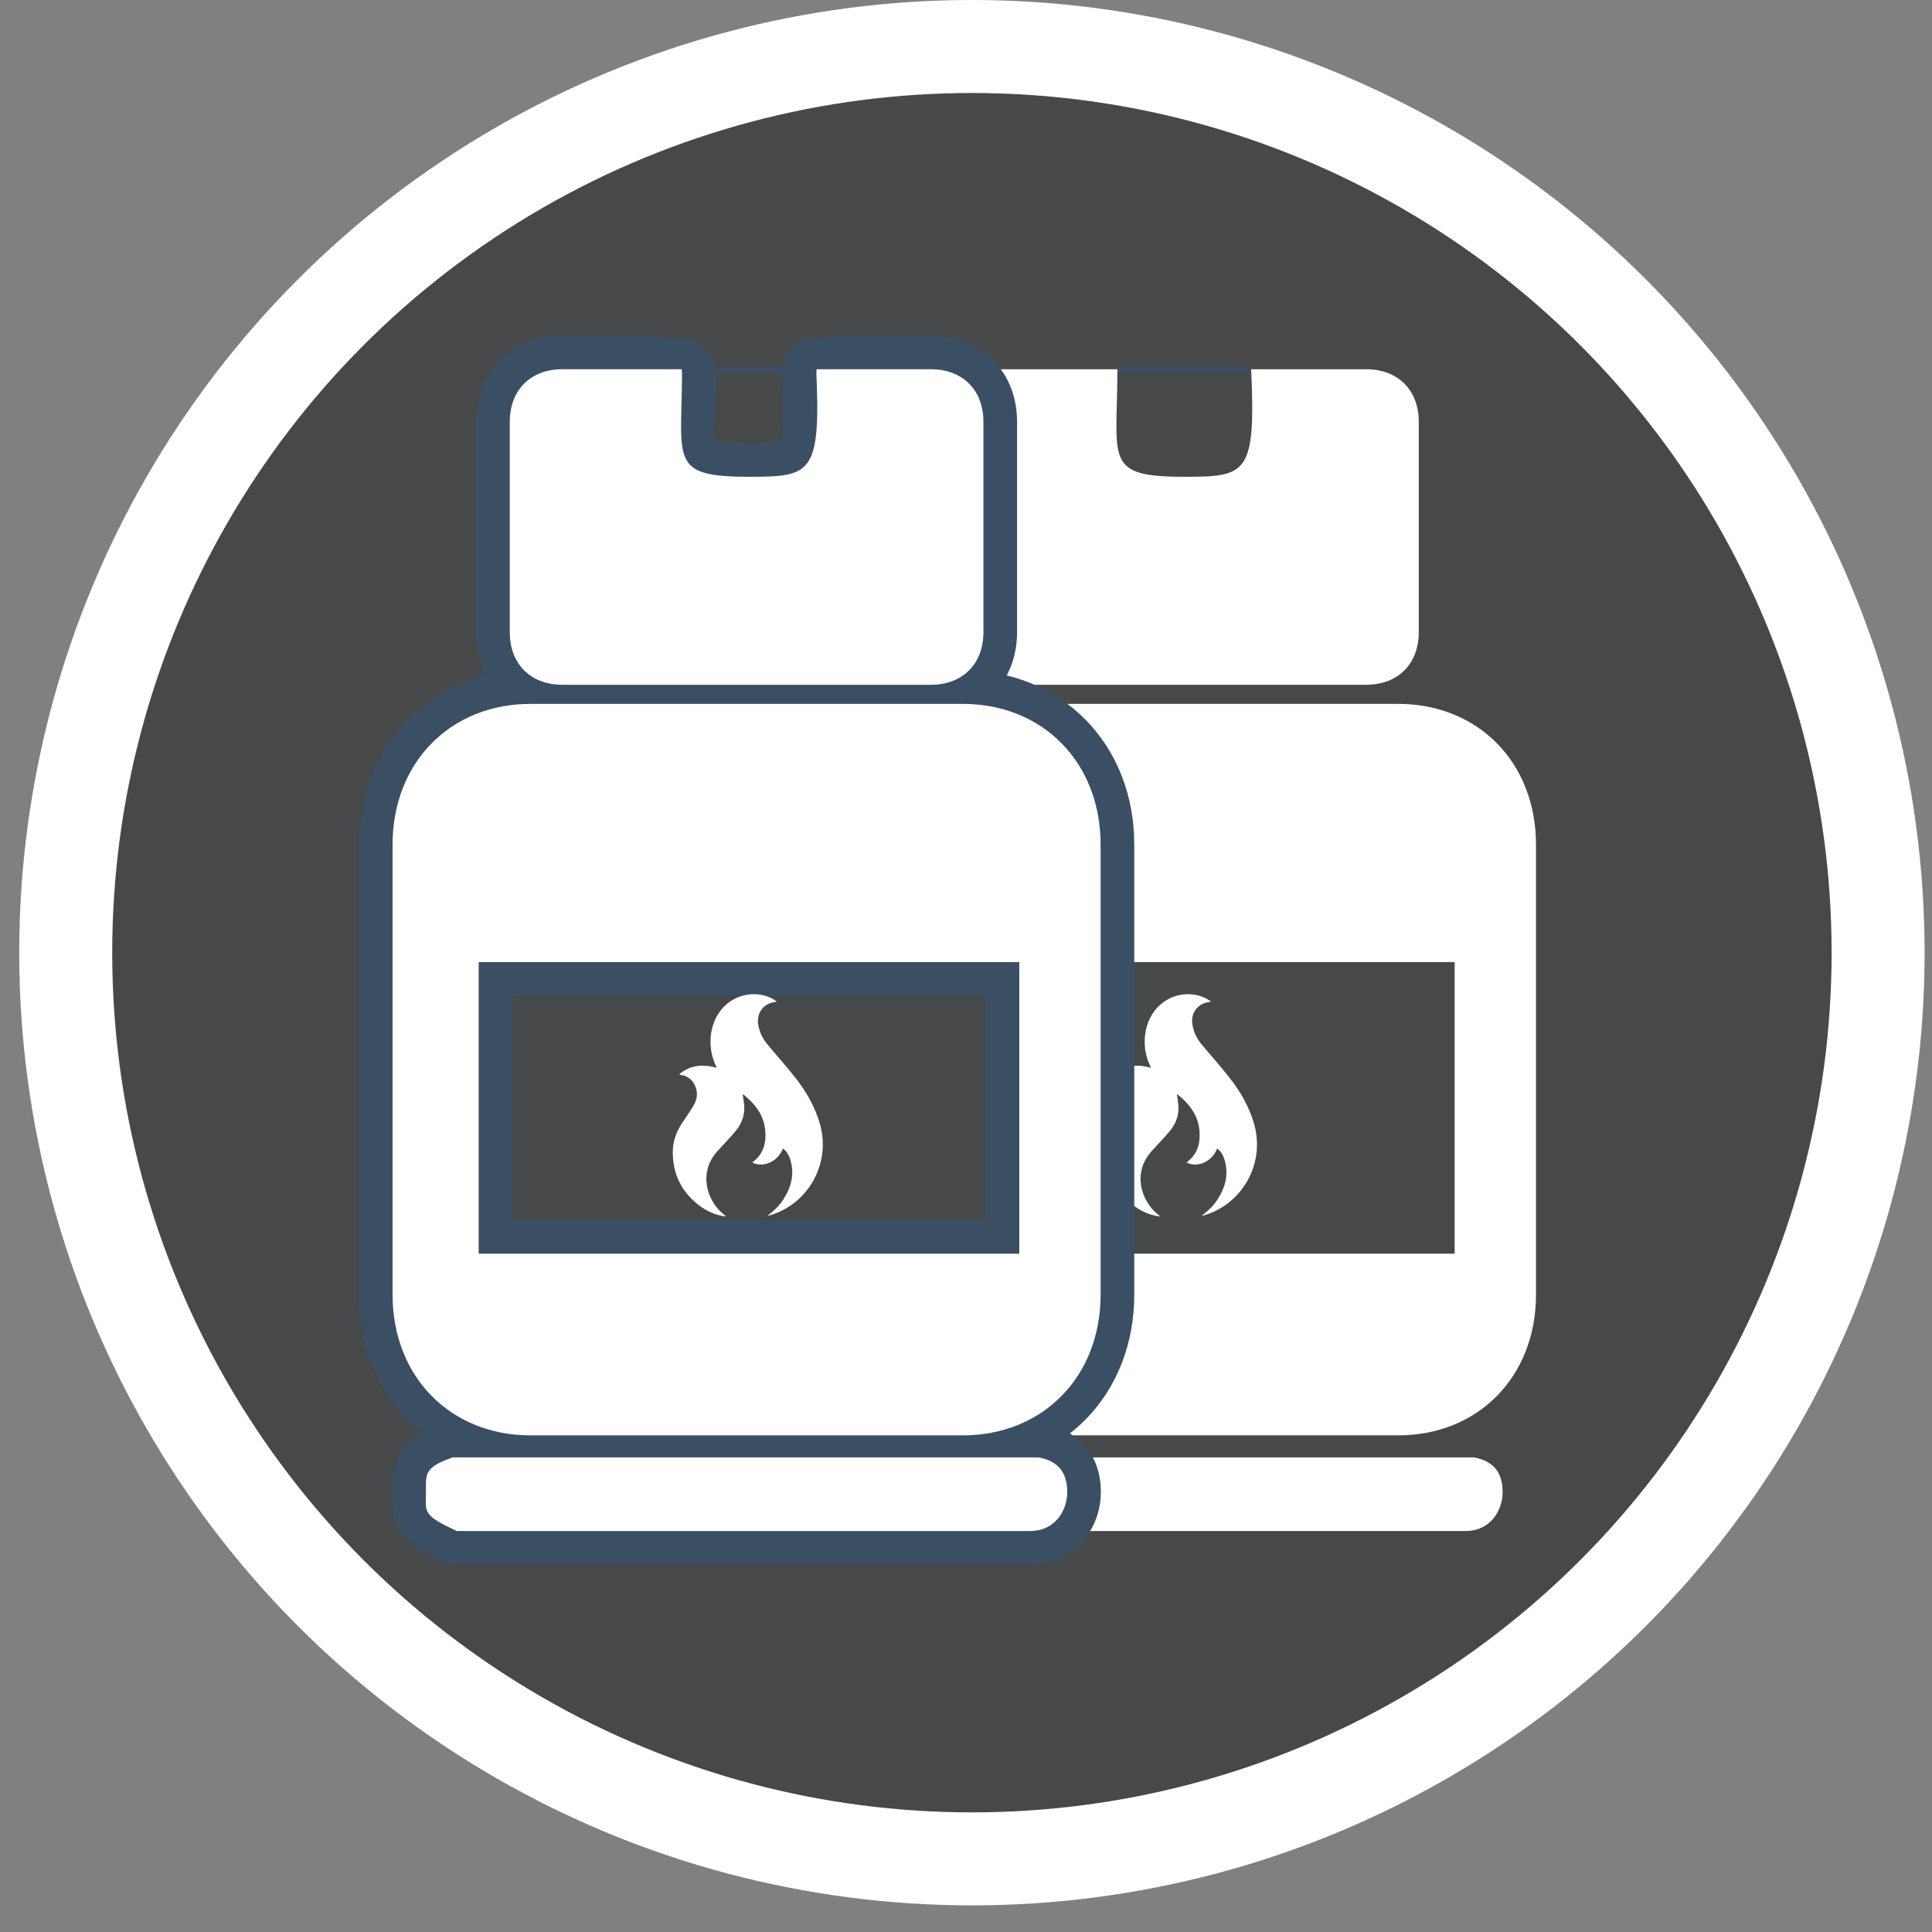 <?xml version="1.0" encoding="utf-8"?>
<!-- Generator: Adobe Illustrator 16.0.0, SVG Export Plug-In . SVG Version: 6.00 Build 0)  -->
<!DOCTYPE svg PUBLIC "-//W3C//DTD SVG 1.1//EN" "http://www.w3.org/Graphics/SVG/1.1/DTD/svg11.dtd">
<svg version="1.1" id="Layer_1" xmlns="http://www.w3.org/2000/svg" xmlns:xlink="http://www.w3.org/1999/xlink" x="0px" y="0px"
	 width="201px" height="201px" viewBox="0 0 201 201" enable-background="new 0 0 201 201" xml:space="preserve">
<rect x="0" y="0" width="201" height="201" fill="#808080" stroke="none"/>
<circle fill="#FFFFFF" cx="101.115" cy="99.115" r="99.115"/>
<circle fill="#474849" cx="101.115" cy="99.115" r="89.44"/>
<g display="none">
	<path display="inline" fill="#FFFFFF" d="M33.683,80.107v51.568h18.385v5.181c0,2.25,2.162,4.41,4.417,4.41h1.768
		c2.255,0,4.417-2.16,4.417-4.41v-5.181h75.195v5.181c0,2.25,2.162,4.41,4.412,4.41h1.768c2.258,0,4.417-2.16,4.417-4.41v-5.181
		h18.056V80.103l4.053,0.698c1.91,0.302,4.137-1.548,4.516-3.762l0.148-0.864c0.384-2.219-1.102-4.672-3.021-4.982L116.67,62.28
		l-16.536-3.214h-0.033L83.564,62.28l-55.543,8.913c-1.922,0.311-3.404,2.764-3.02,4.982l0.147,0.864
		c0.38,2.214,2.603,4.064,4.515,3.762L33.683,80.107z M67.801,81.726v26.131l-15.897-1.323V83.048L67.801,81.726z M132.396,81.726
		l15.896,1.322v23.486l-15.896,1.323V81.726z M101.859,81.726h21.924v44.983h-21.924V81.726z M76.414,81.726H98.34v44.983H76.414
		V81.726z"/>
</g>
<g display="none">
	<g display="inline">
		<path fill="#FFFFFF" d="M67.88,87.051v77.344h11.36V78.318h13.229l-7.736,7.468c-1.508,1.455-1.557,3.85-0.112,5.354
			c1.45,1.503,3.842,1.545,5.349,0.09l13.379-12.912h15.547l-5.459,5.267c-1.506,1.454-1.557,3.851-0.107,5.354
			s3.84,1.545,5.348,0.091l11.1-10.711h14.771l-3.168,3.053c-1.505,1.454-1.553,3.85-0.104,5.353
			c1.447,1.503,3.84,1.545,5.349,0.092l8.804-8.498h13.331c2.238,0,4.056-1.817,4.056-4.06c0-2.239-1.815-4.056-4.056-4.056h-4.915
			l3.057-2.949c1.504-1.454,1.555-3.85,0.105-5.354c-1.443-1.503-3.84-1.541-5.35-0.086l-8.693,8.389h-14.768l6.602-6.369
			c1.508-1.455,1.557-3.854,0.112-5.353c-1.451-1.504-3.847-1.545-5.353-0.091l-12.24,11.813H111.77l10.166-9.806
			c1.502-1.454,1.558-3.849,0.104-5.354c-1.444-1.503-3.841-1.54-5.349-0.086l-15.803,15.246H85.345l14.506-13.994
			c1.506-1.454,1.551-3.85,0.106-5.354c-1.445-1.504-3.84-1.545-5.348-0.091L74.461,70.202h-15.54l18.067-17.435
			c1.507-1.454,1.557-3.85,0.107-5.353c-1.445-1.503-3.841-1.541-5.349-0.087l-44.82,43.238c-1.503,1.455-1.552,3.85-0.108,5.353
			c1.45,1.504,3.842,1.541,5.349,0.091L50.85,77.984c0.496,0.215,1.042,0.334,1.616,0.334h13.581L55.634,88.364
			c-1.504,1.454-1.553,3.851-0.108,5.354c1.451,1.503,3.842,1.544,5.35,0.09L67.88,87.051z"/>
	</g>
</g>
<g display="none">
	<g display="inline">
		<path fill="#FFFFFF" d="M96.369,118.451c-11.813,11.992-23.986,24.707-35.796,35.429c-1.272,1.091-3.998,1.634-5.452,1.634
			c-6.175,0-10.355-4.904-10.355-10.354c0-2.545,0-4.363,2.545-6.902c11.083-11.81,23.073-23.072,34.341-34.156L96.369,118.451z"/>
		<path fill="#FFFFFF" d="M86.191,65.948c0,2.727-0.182,3.09-1.272,6.72l42.702,42.7c3.271-1.273,4.357-1.273,6.719-1.273
			c11.997,0,21.078,9.082,21.078,20.531c0,3.088-0.543,5.81-1.996,8.897c-4.727-4.728-9.631-9.808-14.537-14.353
			c-0.91-0.729-1.816-1.093-2.726-1.271c-0.363-0.185-1.091,0-1.454,0c-3.994,0-6.902,2.903-6.902,6.726
			c0,1.089,0.545,3.449,1.453,4.356c4.723,4.541,9.629,9.631,14.354,14.353c-2.725,1.271-6.359,2.181-8.902,2.181
			c-12.174,0-20.711-10.354-20.711-21.255c0-2.182,0.546-4.545,1.271-6.543L72.565,85.022c-2.181,0.546-4.358,1.272-6.539,1.272
			c-7.632,0-16.171-3.635-20.169-13.99c-0.364-1.271-0.909-3.63-0.909-3.995v-5.452c0.364-1.817,0.909-4.54,2-6.174
			c4.725,4.721,9.447,9.811,14.354,14.167c1.273,1.272,2.908,1.636,4.181,1.636c4.175,0,6.901-3.63,6.901-6.902
			c0-4.906-4.176-6.542-8.355-11.263c-2.181-2.546-4.726-4.908-7.27-7.448c2.544-1.636,6.179-1.998,8.724-1.998
			C77.836,44.875,86.191,54.684,86.191,65.948z"/>
		<polygon fill="#FFFFFF" points="155.465,52.081 148.195,44.816 133.162,52.775 133.145,52.812 133.104,52.837 133.123,52.854 
			125.529,67.492 107.542,85.477 114.812,92.747 132.797,74.576 147.395,67.009 		"/>
	</g>
</g>
<g>
	<path fill="#FFFFFF" d="M153.34,151.623H92.382c-2.981,1.062-2.771,1.704-2.771,3.616c0,2.128-0.426,2.341,3.197,4.042h59.684
		c2.555,0,3.836-2.126,3.836-4.042C156.328,153.537,155.688,152.049,153.34,151.623z M86.137,87.864v46.837
		c0,8.512,5.998,14.631,14.35,14.631h44.963c8.351,0,14.351-6.119,14.351-14.631V87.864c0-8.517-6-14.635-14.351-14.635h-44.963
		C92.135,73.229,86.137,79.347,86.137,87.864z M95.096,100.09h56.243v30.34H95.096V100.09z M130.167,38.413
		c0.502,10.941-0.478,11.189-6.952,11.189c-8.458,0-6.965-1.739-6.965-11.189 M113.532,38.413h-9.728
		c-3.311,0-5.475,2.165-5.475,5.474V65.77c0,3.309,2.164,5.473,5.477,5.473h38.321c3.312,0,5.479-2.165,5.479-5.473V43.887
		c0-3.309-2.168-5.474-5.479-5.474h-9.721 M133.673,42.391h6.578c2.11,0,3.122,0.929,3.122,2.858v19.158
		c0,1.929-1.012,2.854-3.122,2.854h-34.563c-2.109,0-3.127-0.925-3.127-2.854V45.249c0-1.929,1.018-2.858,3.127-2.858h7.08v6.717
		c0,0.995,1.99,2.986,3.98,3.481c1.49,0.496,4.979,0.496,6.468,0.496c1.991,0,9.956,0.5,10.457-4.473V42.391z"/>
	<g>
		<g>
			<path fill="#FFFFFF" d="M130.494,117.005c-0.514-1.844-1.453-3.46-2.625-4.946c-0.918-1.162-1.911-2.264-2.857-3.401
				c-0.503-0.601-0.828-1.282-0.957-2.062c-0.178-1.064,0.405-2.016,1.414-2.284c0.164-0.043,0.336-0.067,0.53-0.106
				c-1.317-1.009-3.327-1.024-4.772-0.075c-2.285,1.504-2.563,4.569-1.658,6.561c0.054,0.115,0.104,0.23,0.18,0.399
				c-1.453-0.396-2.753-0.313-3.917,0.673c0.06,0.031,0.078,0.043,0.097,0.049c0.039,0.012,0.081,0.022,0.121,0.026
				c0.764,0.124,1.235,0.58,1.5,1.285c0.278,0.747,0.074,1.429-0.322,2.065c-0.359,0.582-0.759,1.137-1.129,1.709
				c-0.57,0.881-0.925,1.849-0.934,2.903c-0.016,2.265,0.857,4.122,2.643,5.529c0.838,0.661,1.781,1.096,2.916,1.239
				c-0.141-0.123-0.232-0.2-0.328-0.279c-1.699-1.415-2.586-4.294-0.605-6.504c0.618-0.688,1.264-1.352,1.863-2.055
				c0.695-0.814,1.05-1.764,0.932-2.851c-0.039-0.343-0.096-0.685-0.145-1.034c0.045,0.012,0.066,0.016,0.08,0.025
				c1.248,1.004,2.166,2.204,2.275,3.873c0.082,1.23-0.225,2.312-1.247,3.104c-0.034,0.027-0.062,0.064-0.1,0.105
				c1.168,0.572,2.669-0.118,3.178-1.469c0.36,0.265,0.577,0.615,0.716,1.012c0.54,1.57,0.174,3-0.705,4.338
				c-0.43,0.659-1.005,1.178-1.623,1.664c0.061-0.014,0.12-0.025,0.18-0.039C129.247,125.314,131.622,121.068,130.494,117.005z
				 M125.287,119.768c-0.068,0.207-0.178,0.396-0.362,0.557C125.109,120.163,125.219,119.975,125.287,119.768
				c-0.13,0.194-0.27,0.383-0.428,0.557C125.02,120.15,125.157,119.962,125.287,119.768c0.141-0.432,0.083-0.929,0.083-1.398
				C125.37,118.839,125.428,119.336,125.287,119.768c0.287-0.435,0.531-0.899,0.839-1.334
				C125.818,118.867,125.574,119.333,125.287,119.768z"/>
		</g>
	</g>
	<rect x="60.667" y="80.958" fill="#474849" width="48.329" height="60.308"/>
	<polygon fill="#FFFFFF" points="104.375,41.312 113.375,41.312 114.505,49.562 119.188,51.938 125.438,51.938 129.75,51.125 
		131.438,49.625 132.688,45.812 132.688,42.312 132.688,40.75 142.125,40.75 145,43 145.625,52.438 145.625,61.75 144.5,67.562 
		140.375,68.688 120.938,68.688 106.438,68.375 103.938,68.312 	"/>
	
		<path fill="#3A4F63" stroke="#3A4F63" stroke-width="7" stroke-linecap="round" stroke-linejoin="round" stroke-miterlimit="10" d="
		M108.046,151.623H47.087c-2.982,1.062-2.772,1.704-2.772,3.616c0,2.128-0.425,2.341,3.197,4.042h59.683
		c2.558,0,3.837-2.126,3.837-4.042C111.031,153.537,110.391,152.049,108.046,151.623z M40.842,87.864v46.837
		c0,8.512,6.002,14.631,14.349,14.631h44.965c8.352,0,14.349-6.119,14.349-14.631V87.864c0-8.517-5.997-14.635-14.349-14.635H55.191
		C46.844,73.229,40.842,79.347,40.842,87.864z M49.801,100.09h56.244v30.34H49.801V100.09z M53.036,43.887V65.77
		c0,3.309,2.163,5.473,5.476,5.473h38.325c3.311,0,5.476-2.165,5.476-5.473V43.887c0-3.309-2.166-5.474-5.476-5.474h-9.724v0.248
		h-2.222c0.5,10.941-0.497,10.941-6.97,10.941c-8.458,0-6.967-1.491-6.967-10.941h-2.717v-0.248h-9.725
		C55.199,38.413,53.036,40.578,53.036,43.887z M88.376,42.391h6.58c2.11,0,3.126,0.929,3.126,2.858v19.158
		c0,1.929-1.016,2.854-3.126,2.854H60.392c-2.111,0-3.125-0.925-3.125-2.854V45.249c0-1.929,1.014-2.858,3.125-2.858h7.078v6.717
		c0,0.995,1.992,2.986,3.982,3.481c1.492,0.496,4.979,0.496,6.468,0.496c1.992,0,9.955,0.5,10.456-4.473V42.391z"/>
	<path fill="#FFFFFF" d="M108.046,151.623H47.087c-2.982,1.062-2.772,1.704-2.772,3.616c0,2.128-0.425,2.341,3.197,4.042h59.683
		c2.558,0,3.837-2.126,3.837-4.042C111.031,153.537,110.391,152.049,108.046,151.623z M40.842,87.864v46.837
		c0,8.512,6.002,14.631,14.349,14.631h44.965c8.352,0,14.349-6.119,14.349-14.631V87.864c0-8.517-5.997-14.635-14.349-14.635H55.191
		C46.844,73.229,40.842,79.347,40.842,87.864z M49.801,100.09h56.244v30.34H49.801V100.09z M84.915,38.413
		c0.5,10.941-0.521,11.189-6.994,11.189c-8.458,0-6.963-1.739-6.963-11.189 M68.237,38.413h-9.725c-3.313,0-5.476,2.165-5.476,5.474
		V65.77c0,3.309,2.163,5.473,5.476,5.473h38.325c3.311,0,5.476-2.165,5.476-5.473V43.887c0-3.309-2.166-5.474-5.476-5.474h-9.724
		 M88.376,42.391h6.58c2.11,0,3.126,0.929,3.126,2.858v19.158c0,1.929-1.016,2.854-3.126,2.854H60.392
		c-2.111,0-3.125-0.925-3.125-2.854V45.249c0-1.929,1.014-2.858,3.125-2.858h7.078v6.717c0,0.995,1.992,2.986,3.982,3.481
		c1.492,0.496,4.979,0.496,6.468,0.496c1.992,0,9.955,0.5,10.456-4.473V42.391z"/>
	<polygon fill="#FFFFFF" points="68.312,41.312 56.938,41.312 55.875,67.5 64.875,69.812 96.812,68.938 100.125,64.188 
		98.625,41.812 87.25,41.312 85.5,48.562 83.688,50.25 81.562,51.062 77,51.25 72.5,50.5 71.125,50.312 69.125,47.375 68.875,43.75 
			"/>
	<rect x="70.958" y="38.229" fill="#3A4F63" width="13.974" height="0.563"/>
	<rect x="116.271" y="38.215" fill="#3A4F63" width="13.791" height="0.563"/>
	<g>
		<g>
			<path fill="#FFFFFF" d="M85.323,117.005c-0.513-1.844-1.453-3.46-2.625-4.946c-0.918-1.162-1.911-2.264-2.858-3.401
				c-0.502-0.601-0.828-1.282-0.957-2.062c-0.177-1.064,0.406-2.016,1.415-2.284c0.164-0.043,0.336-0.067,0.53-0.106
				c-1.317-1.009-3.327-1.024-4.772-0.075c-2.286,1.504-2.564,4.569-1.659,6.561c0.054,0.115,0.104,0.23,0.18,0.399
				c-1.453-0.396-2.753-0.313-3.917,0.673c0.06,0.031,0.078,0.043,0.096,0.049c0.04,0.012,0.082,0.022,0.122,0.026
				c0.763,0.124,1.235,0.58,1.5,1.285c0.278,0.747,0.074,1.429-0.322,2.065c-0.36,0.582-0.759,1.137-1.13,1.709
				c-0.569,0.881-0.924,1.849-0.933,2.903c-0.016,2.265,0.858,4.122,2.643,5.529c0.837,0.661,1.781,1.096,2.915,1.239
				c-0.14-0.123-0.232-0.2-0.327-0.279c-1.7-1.415-2.586-4.294-0.606-6.504c0.618-0.688,1.264-1.352,1.864-2.055
				c0.695-0.814,1.049-1.764,0.931-2.851c-0.039-0.343-0.096-0.685-0.145-1.034c0.045,0.012,0.067,0.016,0.081,0.025
				c1.247,1.004,2.166,2.204,2.275,3.873c0.082,1.23-0.225,2.312-1.247,3.104c-0.035,0.027-0.061,0.064-0.1,0.105
				c1.168,0.572,2.669-0.118,3.178-1.469c0.36,0.265,0.577,0.615,0.716,1.012c0.54,1.57,0.174,3-0.705,4.338
				c-0.43,0.659-1.005,1.178-1.623,1.664c0.06-0.014,0.12-0.025,0.179-0.039C84.076,125.314,86.451,121.068,85.323,117.005z
				 M80.116,119.768c-0.068,0.207-0.177,0.396-0.362,0.557C79.939,120.163,80.048,119.975,80.116,119.768
				c-0.13,0.194-0.269,0.383-0.427,0.557C79.848,120.15,79.986,119.962,80.116,119.768c0.14-0.432,0.083-0.929,0.083-1.398
				C80.199,118.839,80.256,119.336,80.116,119.768c0.287-0.435,0.532-0.899,0.839-1.334
				C80.648,118.867,80.403,119.333,80.116,119.768z"/>
		</g>
	</g>
</g>
<g display="none">
	<g display="inline">
		
			<line fill="none" stroke="#FFFFFF" stroke-linecap="round" stroke-linejoin="round" stroke-miterlimit="10" x1="91.61" y1="72.42" x2="94.358" y2="72.42"/>
		
			<line fill="none" stroke="#FFFFFF" stroke-linecap="round" stroke-linejoin="round" stroke-miterlimit="10" x1="66.24" y1="72.42" x2="75.973" y2="72.42"/>
		<path fill="#FFFFFF" d="M32.977,77.581v46.376h118.949v-46.38l3.631,0.627c1.715,0.273,3.699-1.392,4.043-3.387l0.133-0.773
			c0.35-1.998-0.98-4.204-2.697-4.48l-49.743-8.019l-14.808-2.892h-0.028l-14.809,2.892l-49.74,8.019
			c-1.719,0.276-3.048,2.482-2.706,4.48l0.133,0.773c0.342,1.995,2.329,3.661,4.043,3.387L32.977,77.581z M94.027,79.034h19.633
			v40.464H94.027V79.034z M71.242,79.034h19.632v40.464H71.242V79.034z M63.531,79.034v23.503l-14.238-1.191V80.223L63.531,79.034z
			 M121.377,79.034l14.236,1.189v21.123l-14.236,1.191V79.034z"/>
		<path fill="#FFFFFF" d="M27.194,100.752v39.273h3.854v-39.273H27.194z M33.126,125.448v14.577h3.858v-14.577H33.126z
			 M39.057,125.448v14.577h3.857v-14.577H39.057z M44.993,125.448v14.577h3.854v-14.577H44.993z M50.924,125.448v14.577h3.854
			v-14.577H50.924z M56.855,125.448v14.577h3.858v-14.577H56.855z M62.787,125.448v14.577h3.858v-14.577H62.787z M68.723,125.448
			v14.577h3.854v-14.577H68.723z M74.654,125.448v14.577h3.858v-14.577H74.654z M80.585,125.448v14.577h3.859v-14.577H80.585z
			 M86.522,125.448v14.577h3.854v-14.577H86.522z M92.454,125.448v14.577h3.853v-14.577H92.454z M98.385,125.448v14.577h3.859
			v-14.577H98.385z M104.316,125.448v14.577h3.855v-14.577H104.316z M110.252,125.448v14.577h3.855v-14.577H110.252z
			 M116.184,125.448v14.577h3.854v-14.577H116.184z M122.115,125.448v14.577h3.857v-14.577H122.115z M128.046,125.448v14.577h3.858
			v-14.577H128.046z M133.982,125.448v14.577h3.854v-14.577H133.982z M139.912,125.448v14.577h3.859v-14.577H139.912z
			 M145.846,125.448v14.577h3.856v-14.577H145.846z M151.783,125.448v14.577h3.852v-14.577H151.783z M157.711,125.448v14.577h3.854
			v-14.577H157.711z M163.645,125.448v14.577h3.857v-14.577H163.645z M169.576,125.448v14.577h3.855v-14.577H169.576z"/>
		<rect x="169.576" y="101.578" fill="#FFFFFF" width="3.855" height="30.941"/>
	</g>
</g>
<g display="none">
	<path display="inline" fill="#FFFFFF" d="M72.854,128.789c0,2.439-2.264,4.707-4.705,4.707c-3.135,0-4.705-2.615-4.705-4.885
		c0-2.787,2.094-4.525,4.705-4.525C70.937,124.086,72.854,126.35,72.854,128.789z M77.735,128.789c0,5.749-4.704,9.586-9.76,9.586
		c-0.347,0-2.263-0.525-3.309-0.699c-2.268-0.348-6.101-5.052-6.101-7.143v-3.486c1.57-5.926,5.403-7.844,9.41-7.844
		C73.377,119.203,77.735,123.387,77.735,128.789z"/>
	<path display="inline" fill="#FFFFFF" d="M157.468,128.611c0,3.14-2.616,4.885-4.878,4.885c-2.787,0-4.531-2.268-4.531-4.707
		c0-2.615,1.565-4.703,4.531-4.703C155.199,124.086,157.468,126.174,157.468,128.611z M162.346,128.789
		c0,5.749-4.703,9.586-9.756,9.586c-2.615,0-6.799-1.572-8.539-5.23c-0.351-0.873-0.871-2.092-0.871-2.437v-3.833
		c1.566-5.754,5.399-7.672,9.41-7.672C157.988,119.203,162.346,123.387,162.346,128.789z"/>
	<path display="inline" fill="#FFFFFF" d="M154.33,79.996c0.521,0,0.869,0,1.223,0.173c0,0,8.363,10.979,8.363,12.024
		c0,0.524-0.697,1.396-1.225,1.396h-20.037c-0.346-0.178-1.045-0.698-1.045-1.045v-11.33c0.175-1.045,1.045-1.218,1.744-1.218
		H154.33z M134.467,119.203v-45.13c0-1.224,1.047-2.268,2.268-2.441h17.25c1.568,0.347,3.483,0.698,5.228,1.917
		c0.874,0.524,1.918,1.569,2.788,2.788c2.438,3.135,4.707,6.795,6.969,10.281c1.395,2.089,5.055,6.621,5.055,9.409v23.177h4.355
		c0.521,0.174,1.045,0.351,1.045,0.873v5.926c-0.346,0.347-0.695,0.873-1.219,0.873h-12.723
		c-1.219-6.978-7.494-10.979-12.717-10.979c-5.404,0-11.678,3.83-12.725,10.979H80.698c-0.351-2.442-1.57-5.231-4.01-7.672
		L134.467,119.203L134.467,119.203z"/>
	<path display="inline" fill="#FFFFFF" d="M59.61,119.203c-2.437,2.268-3.833,5.055-4.18,7.672H37.657
		c-0.347-0.18-0.698-0.525-1.045-0.873v-5.926c0.173-0.35,0.525-1.045,1.219-0.873H59.61z"/>
	<path display="inline" fill="#FFFFFF" d="M126.389,61.991H41.192c-1.392-0.348-4.007,2.09-4.007,3.486v48.096
		c0.173,0.348,0.525,0.521,0.872,0.872h91.645c0.347-0.353,0.698-0.697,0.873-1.223V65.824
		C130.575,64.258,127.787,61.643,126.389,61.991z M84.597,71.924h19.825v39.998H84.597V71.924z M112.471,71.924h11.205v20.431
		h-11.205V71.924z M42.646,71.639h21.838v20.426H42.646V71.639z"/>
	<path display="inline" fill="#FFFFFF" d="M37.76,70.227c1.623,0.21,2.875,1.603,2.875,3.284c0,1.681-1.252,3.069-2.875,3.279
		c-0.14,0.017-0.438,0.029-0.661,0.029h-10.17c-0.222,0-0.52-0.012-0.66-0.029c-1.624-0.21-2.875-1.599-2.875-3.279
		c0-1.681,1.252-3.074,2.875-3.284c0.141-0.016,0.438-0.025,0.66-0.025H37.1C37.322,70.202,37.62,70.21,37.76,70.227z"/>
	<path display="inline" fill="#FFFFFF" d="M37.1,86.311c0.222,0,0.521,0.014,0.661,0.029c1.623,0.21,2.875,1.599,2.875,3.28
		c0,1.681-1.252,3.07-2.875,3.284c-0.14,0.016-0.438,0.024-0.661,0.024H24.344c-0.223,0-0.521-0.008-0.661-0.024
		c-1.623-0.214-2.875-1.603-2.875-3.284c0-1.681,1.251-3.069,2.875-3.28c0.14-0.016,0.438-0.029,0.661-0.029H37.1z"/>
	<path display="inline" fill="#FFFFFF" d="M30.722,84.584c-1.826,0-3.305-1.479-3.305-3.308c0-1.826,1.479-3.309,3.305-3.309h6.608
		c1.826,0,3.305,1.483,3.305,3.309c0,1.83-1.479,3.308-3.305,3.308H30.722z"/>
	<rect x="41.667" y="68.979" display="inline" fill="#FFFFFF" width="4.958" height="30.154"/>
	<rect x="82.974" y="110.285" display="inline" fill="#FFFFFF" width="25.608" height="2.479"/>
</g>
<g display="none">
	<g display="inline">
		<path fill="#FFFFFF" d="M59.688,67.787v61.875h9.088V60.801h10.583l-6.189,5.975c-1.207,1.164-1.246,3.08-0.089,4.283
			c1.16,1.202,3.074,1.236,4.28,0.072l10.703-10.33h12.438l-4.367,4.214c-1.205,1.163-1.245,3.081-0.086,4.283
			c1.159,1.202,3.071,1.236,4.277,0.073l8.879-8.569h11.816l-2.533,2.442c-1.205,1.163-1.242,3.08-0.084,4.282
			c1.158,1.203,3.072,1.236,4.279,0.074l7.043-6.798h10.664c1.791,0,3.243-1.454,3.243-3.248c0-1.791-1.452-3.245-3.243-3.245
			h-3.933l2.444-2.359c1.203-1.164,1.242-3.08,0.084-4.283c-1.153-1.203-3.071-1.233-4.278-0.069l-6.955,6.711h-11.813l5.281-5.095
			c1.207-1.164,1.245-3.083,0.09-4.283c-1.16-1.203-3.076-1.236-4.281-0.073l-9.793,9.451H94.799l8.133-7.845
			c1.202-1.163,1.246-3.079,0.084-4.283c-1.154-1.202-3.074-1.232-4.28-0.068L86.095,54.309H73.661l11.604-11.195
			c1.205-1.164,1.241-3.08,0.084-4.283c-1.157-1.203-3.072-1.236-4.278-0.073l-16.119,15.55H52.521L66.975,40.36
			c1.206-1.164,1.245-3.08,0.086-4.283c-1.156-1.202-3.074-1.233-4.28-0.069l-35.856,34.59c-1.202,1.164-1.241,3.08-0.086,4.282
			c1.16,1.203,3.074,1.233,4.279,0.073l14.946-14.42c0.397,0.172,0.833,0.267,1.292,0.267h10.865l-8.33,8.037
			c-1.203,1.163-1.242,3.081-0.086,4.283c1.161,1.203,3.074,1.236,4.28,0.072L59.688,67.787z"/>
	</g>
	<g display="inline">
		<g>
			<path fill="#FFFFFF" d="M78.997,115.956c-0.003-1.812,0.759-3.3,1.982-4.572c4.462-4.64,9.193-8.961,14.732-12.309
				c6.787-4.102,14.088-6.809,21.93-8.047c8.892-1.405,17.672-0.877,26.312,1.604c7.235,2.078,13.858,5.419,19.853,10.011
				c3,2.297,5.735,4.863,8.336,7.59c2.436,2.554,2.441,6.289,0.037,8.818c-2.337,2.455-6.227,2.594-8.814,0.264
				c-2.23-2.008-4.314-4.188-6.635-6.08c-4.476-3.649-9.527-6.28-15.041-8.043c-7.695-2.461-15.508-2.879-23.428-1.438
				c-6.172,1.122-11.867,3.492-17.14,6.861c-4.158,2.656-7.648,6.105-11.068,9.626c-1.756,1.807-3.862,2.454-6.315,1.838
				C80.958,121.381,78.999,118.825,78.997,115.956z"/>
			<path fill="#FFFFFF" d="M128.922,112.531c5.321,0.26,10.359,1.563,15.122,3.832c5.55,2.643,10.212,6.482,14.099,11.223
				c2.918,3.559,1.142,9.374-3.258,10.98c-3.188,1.164-5.835,0.231-8.178-2.056c-2.378-2.319-4.703-4.7-7.691-6.296
				c-5.002-2.673-9.537-3.361-14.363-2.738c-6.002,0.776-10.875,3.664-15.006,8.01c-1.383,1.455-2.871,2.906-4.563,3.953
				c-2.718,1.683-6.588,0.869-8.657-1.486c-2.277-2.594-2.646-6.369-0.603-9.029c1.411-1.837,3.112-3.465,4.786-5.08
				c2.274-2.195,4.733-4.156,7.466-5.793c4.403-2.636,9.131-4.314,14.19-5.018C124.465,112.729,126.702,112.689,128.922,112.531z"/>
			<path fill="#FFFFFF" d="M137.758,150.729c-0.04,6.082-5.095,11.071-11.117,10.977c-6.144-0.1-11.102-5.045-10.994-11.098
				c0.111-6.306,4.898-11.01,11.07-11.017C132.9,139.582,137.727,144.417,137.758,150.729z"/>
		</g>
		<rect x="59.688" y="127.125" fill="#FFFFFF" width="9.062" height="42.75"/>
	</g>
</g>
<g display="none">
	<g display="inline">
		<path fill="#FFFFFF" d="M144.023,110.551c-2.918-10.52-8.293-19.743-14.971-28.209c-5.229-6.633-10.9-12.915-16.311-19.407
			c-2.846-3.414-4.723-7.31-5.454-11.746c-1-6.064,2.321-11.503,8.079-13.026c0.939-0.249,1.91-0.386,3.015-0.604
			c-7.512-5.754-18.961-5.846-27.194-0.433C78.145,45.7,76.545,63.172,81.727,74.52c0.3,0.658,0.586,1.324,1.003,2.271
			c-8.275-2.232-15.688-1.766-22.327,3.85c0.34,0.172,0.441,0.242,0.553,0.275c0.229,0.067,0.463,0.132,0.698,0.17
			c4.345,0.687,7.049,3.295,8.542,7.303c1.589,4.266,0.427,8.158-1.83,11.796c-2.051,3.307-4.334,6.469-6.442,9.745
			c-3.241,5.031-5.269,10.525-5.315,16.539c-0.099,12.916,4.897,23.514,15.062,31.541c4.771,3.768,10.165,6.229,16.612,7.068
			c-0.789-0.682-1.313-1.152-1.856-1.602c-9.693-8.054-14.748-24.486-3.462-37.078c3.52-3.926,7.206-7.707,10.632-11.713
			c3.975-4.646,5.989-10.047,5.305-16.258c-0.214-1.952-0.535-3.892-0.815-5.891c0.245,0.071,0.385,0.074,0.469,0.142
			c7.094,5.731,12.329,12.567,12.969,22.079c0.472,7.029-1.285,13.186-7.108,17.699c-0.204,0.158-0.356,0.381-0.563,0.607
			c6.644,3.266,15.211-0.683,18.112-8.369c2.048,1.506,3.285,3.506,4.063,5.77c3.086,8.947,0.984,17.098-4.008,24.732
			c-2.447,3.746-5.736,6.695-9.258,9.486c0.342-0.076,0.688-0.136,1.024-0.23C136.915,157.924,150.457,133.725,144.023,110.551z
			 M114.327,126.293c-0.379,1.172-1.011,2.252-2.058,3.184C113.316,128.545,113.947,127.465,114.327,126.293
			c-0.738,1.109-1.524,2.182-2.418,3.184C112.803,128.475,113.589,127.402,114.327,126.293c0.791-2.451,0.462-5.295,0.462-7.975
			C114.789,120.998,115.118,123.842,114.327,126.293c1.646-2.473,3.043-5.131,4.78-7.615
			C117.37,121.162,115.973,123.82,114.327,126.293z"/>
	</g>
</g>
</svg>
